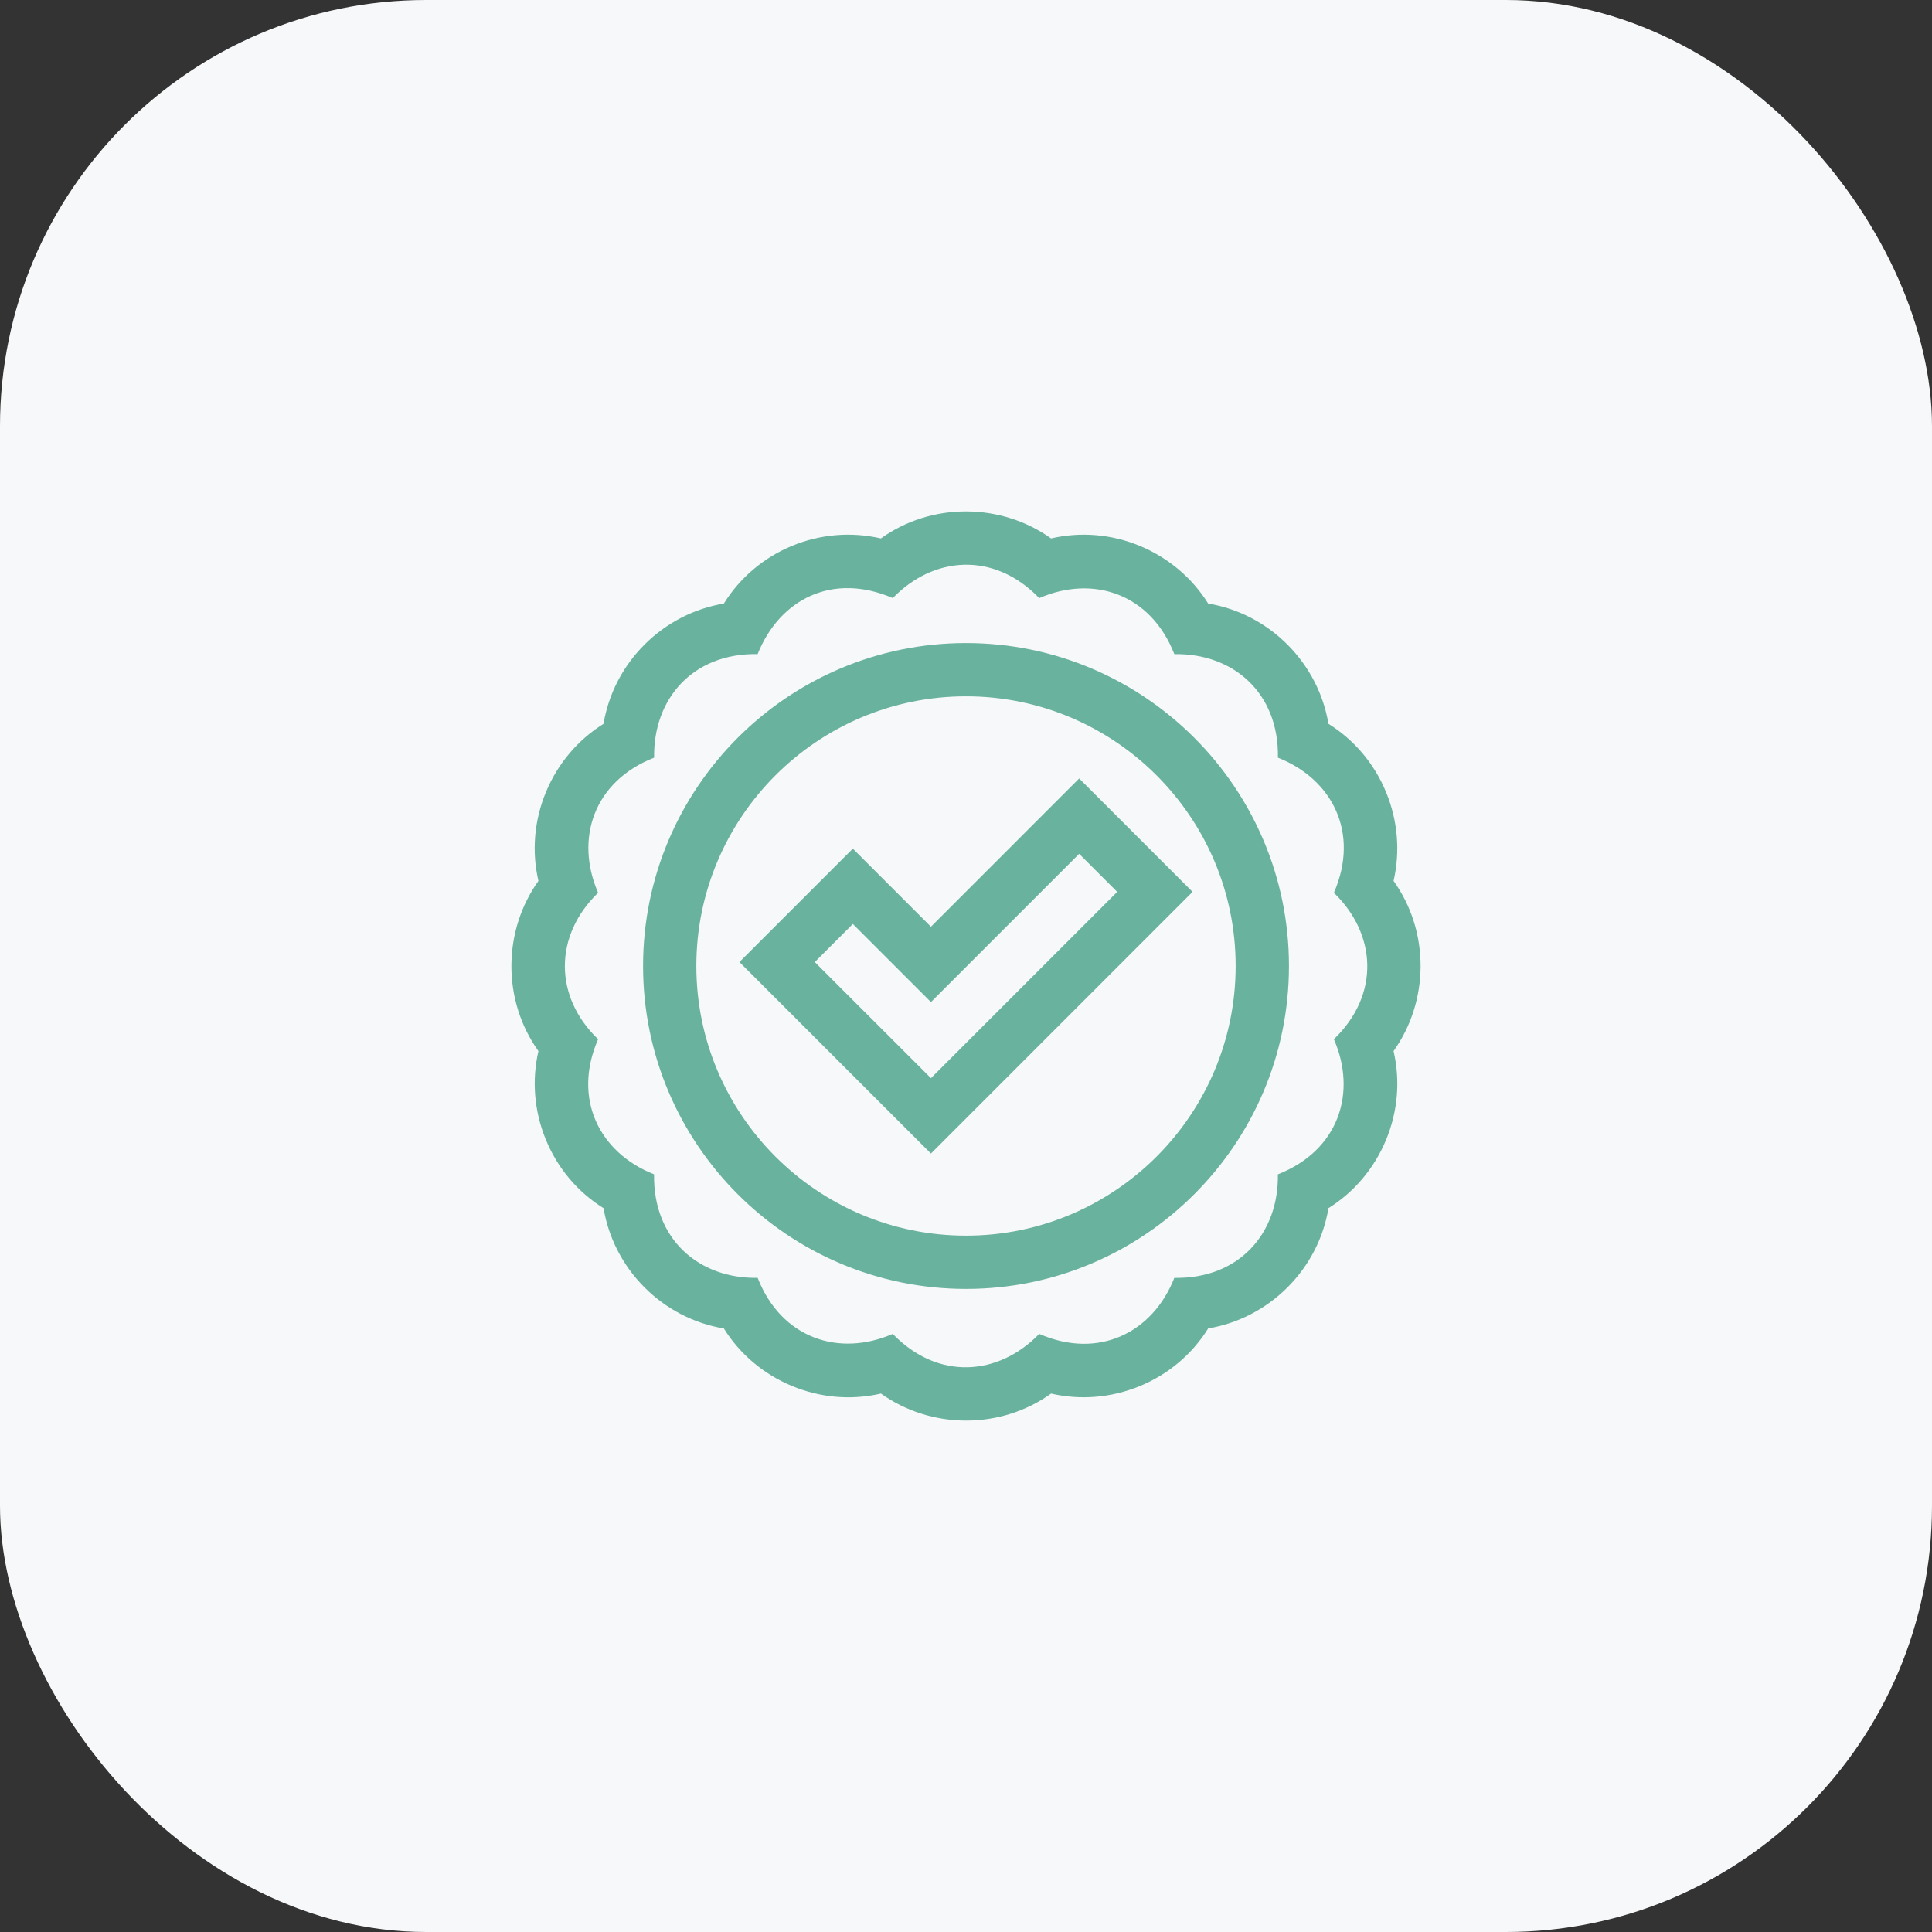<svg width="68" height="68" viewBox="0 0 68 68" fill="none" xmlns="http://www.w3.org/2000/svg">
<rect x="0" y="0" width="68" height="68" fill="#333333" stroke="none"/>
<rect width="68" height="68" rx="15" fill="#F6F8F9"/>
<g clip-path="url(#clip0_2302_17911)">
<path d="M50 34.014C50.004 32.922 49.669 31.872 49.049 31.005C49.287 29.977 49.199 28.888 48.788 27.888C48.374 26.879 47.663 26.039 46.757 25.476C46.583 24.434 46.084 23.462 45.322 22.695C44.554 21.922 43.575 21.417 42.523 21.242C41.965 20.346 41.133 19.639 40.136 19.221C39.13 18.8 38.032 18.709 36.994 18.951C36.135 18.338 35.095 18.004 34.014 18C34.008 18 34.001 18 33.995 18C32.91 18 31.867 18.334 31.005 18.951C28.868 18.456 26.636 19.38 25.477 21.243C24.435 21.417 23.462 21.916 22.695 22.677C21.922 23.446 21.417 24.425 21.242 25.477C20.346 26.035 19.639 26.867 19.221 27.864C18.801 28.87 18.709 29.968 18.951 31.006C18.338 31.865 18.004 32.904 18 33.986C17.996 35.078 18.331 36.128 18.951 36.995C18.713 38.023 18.801 39.112 19.212 40.112C19.626 41.121 20.337 41.961 21.243 42.524C21.417 43.566 21.916 44.538 22.677 45.305C23.446 46.078 24.425 46.583 25.477 46.758C26.035 47.654 26.867 48.361 27.864 48.778C28.87 49.199 29.968 49.291 31.006 49.049C31.865 49.661 32.904 49.996 33.986 50H34.005C35.09 50 36.133 49.666 36.995 49.049C38.023 49.287 39.112 49.199 40.112 48.788C41.121 48.374 41.961 47.663 42.524 46.757C43.566 46.583 44.538 46.084 45.305 45.322C46.078 44.554 46.583 43.575 46.758 42.523C47.654 41.965 48.361 41.133 48.778 40.136C49.199 39.13 49.291 38.032 49.049 36.994C49.661 36.135 49.996 35.095 50 34.014ZM46.949 36.578C47.771 38.465 47.114 40.496 44.977 41.333C45.013 43.394 43.623 45.019 41.332 44.978C40.58 46.894 38.679 47.866 36.577 46.949C35.149 48.427 33.018 48.602 31.422 46.949C29.535 47.77 27.504 47.114 26.667 44.977C24.606 45.013 22.981 43.623 23.021 41.332C21.106 40.58 20.134 38.679 21.051 36.577C19.499 35.086 19.483 32.943 21.051 31.422C20.23 29.535 20.886 27.504 23.023 26.667C22.987 24.607 24.376 22.981 26.666 23.022C27.44 21.09 29.298 20.134 31.424 21.05C32.852 19.573 34.982 19.398 36.578 21.051C38.465 20.23 40.496 20.886 41.333 23.023C43.394 22.987 45.019 24.377 44.979 26.668C46.894 27.42 47.867 29.32 46.949 31.423C48.427 32.851 48.603 34.981 46.949 36.578Z" fill="#69B29E"/>
<path d="M34 22.633C27.733 22.633 22.634 27.732 22.634 34C22.634 40.267 27.732 45.366 34 45.366C40.267 45.366 45.367 40.267 45.367 34C45.367 27.732 40.267 22.633 34 22.633ZM34 43.491C28.766 43.491 24.509 39.233 24.509 34C24.509 28.766 28.766 24.508 34 24.508C39.234 24.508 43.491 28.766 43.491 34C43.491 39.233 39.234 43.491 34 43.491Z" fill="#69B29E"/>
<path d="M32.766 32.618L30.017 29.87L26.026 33.86L32.766 40.6L41.974 31.391L37.983 27.4L32.766 32.618ZM32.766 37.948L28.678 33.861L30.017 32.521L32.766 35.27L37.983 30.052L39.322 31.391L32.766 37.948Z" fill="#69B29E"/>
</g>
<defs>
<clipPath id="clip0_2302_17911">
<rect width="32" height="32" fill="white" transform="translate(18 18)"/>
</clipPath>
</defs>
</svg>
